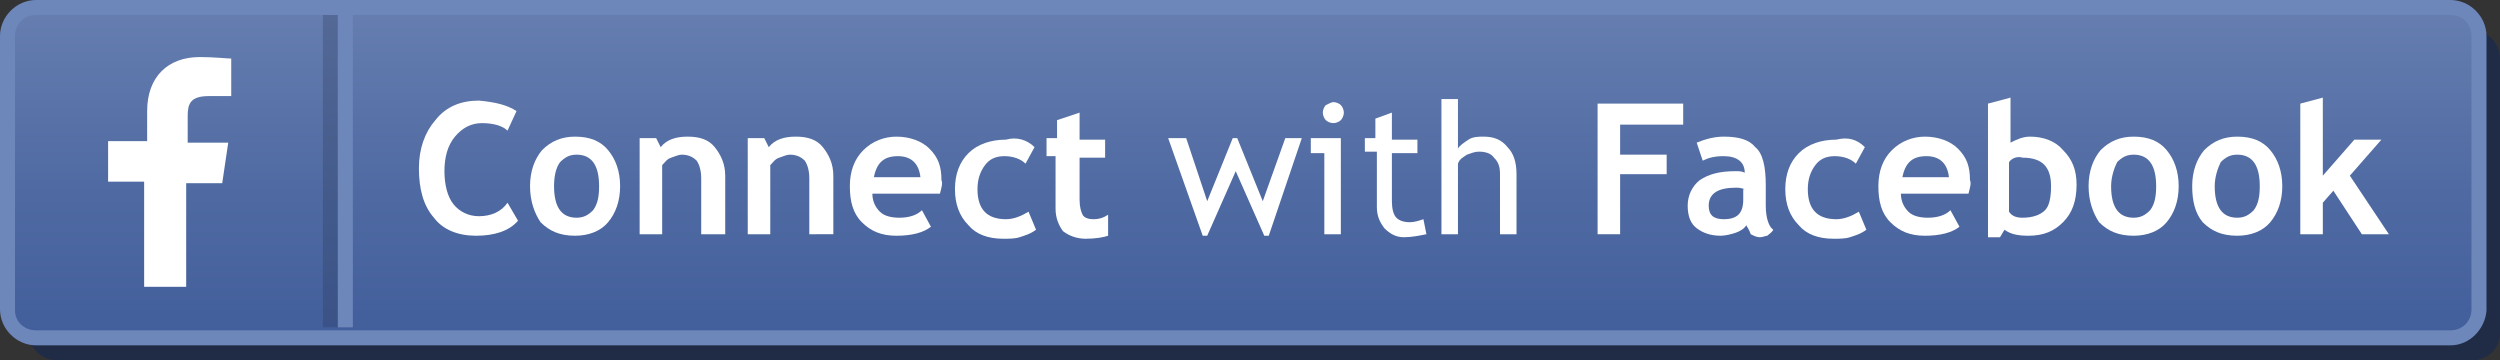 <?xml version="1.0" encoding="utf-8"?>
<!-- Generator: Adobe Illustrator 19.1.0, SVG Export Plug-In . SVG Version: 6.00 Build 0)  -->
<!DOCTYPE svg PUBLIC "-//W3C//DTD SVG 1.1//EN" "http://www.w3.org/Graphics/SVG/1.1/DTD/svg11.dtd">
<svg version="1.1" id="Layer_1" xmlns="http://www.w3.org/2000/svg" xmlns:xlink="http://www.w3.org/1999/xlink" x="0px" y="0px"
	 viewBox="0 0 166.5 24" style="enable-background:new 0 0 166.5 24;" xml:space="preserve">
<rect x="0" y="0" width="166.5" height="24" fill="#333333" stroke="none"/>
<style type="text/css">
	.st0{fill:#202B46;}
	.st1{fill:url(#SVGID_1_);}
	.st2{opacity:0.25;}
	.st3{fill:#6D87BB;}
	.st4{fill:#FFFFFF;}
</style>
<g>
	<path class="st0" d="M164.6,24H3.8c-1,0-1.9-0.8-1.9-1.9V3.9C2,2.9,2.8,2,3.8,2h160.8c1,0,1.9,0.8,1.9,1.9v18.3
		C166.5,23.2,165.7,24,164.6,24z"/>
	<linearGradient id="SVGID_1_" gradientUnits="userSpaceOnUse" x1="82.76" y1="22.498" x2="82.76" y2="0.5">
		<stop  offset="0" style="stop-color:#425E9B"/>
		<stop  offset="0.467" style="stop-color:#506BA3"/>
		<stop  offset="1" style="stop-color:#667EB0"/>
	</linearGradient>
	<path class="st1" d="M163.2,22.5H2.4c-1,0-1.9-0.8-1.9-1.9V2.4c0-1,0.8-1.9,1.9-1.9h160.8c1,0,1.9,0.8,1.9,1.9v18.3
		C165,21.7,164.2,22.5,163.2,22.5z"/>
	<g class="st2">
		<rect x="21.5" y="0.5" class="st0" width="1" height="21.3"/>
	</g>
	<g>
		<path class="st3" d="M163.2,23H2.4C1.1,23,0,21.9,0,20.6V2.4C0,1.1,1.1,0,2.4,0h160.8c1.3,0,2.4,1.1,2.4,2.4v18.3
			C165.5,21.9,164.5,23,163.2,23z M2.4,1C1.6,1,1,1.6,1,2.4v18.3C1,21.4,1.6,22,2.4,22h160.8c0.8,0,1.4-0.6,1.4-1.4V2.4
			c0-0.8-0.6-1.4-1.4-1.4H2.4z"/>
	</g>
	<g>
		<rect x="22.5" y="0.5" class="st3" width="1" height="21.3"/>
	</g>
	<g>
		<path class="st4" d="M34.4,7.4l-0.6,1.3c-0.3-0.3-0.9-0.5-1.7-0.5c-0.7,0-1.3,0.3-1.8,0.9c-0.5,0.6-0.7,1.4-0.7,2.3
			c0,0.9,0.2,1.7,0.6,2.2c0.4,0.5,1,0.8,1.7,0.8c0.8,0,1.5-0.3,1.9-0.9l0.7,1.2c-0.6,0.7-1.6,1-2.8,1c-1.2,0-2.2-0.4-2.8-1.2
			c-0.7-0.8-1-1.9-1-3.3c0-1.3,0.4-2.4,1.1-3.2c0.7-0.9,1.7-1.3,2.9-1.3C33,6.8,33.8,7,34.4,7.4z"/>
		<path class="st4" d="M35.3,12.4c0-1,0.3-1.8,0.8-2.4c0.6-0.6,1.3-0.9,2.2-0.9c1,0,1.7,0.3,2.2,0.9c0.5,0.6,0.8,1.4,0.8,2.4
			c0,1-0.3,1.8-0.8,2.4c-0.5,0.6-1.3,0.9-2.2,0.9c-1,0-1.7-0.3-2.3-0.9C35.6,14.2,35.3,13.4,35.3,12.4z M36.9,12.4
			c0,1.4,0.5,2.1,1.5,2.1c0.5,0,0.8-0.2,1.1-0.5c0.3-0.4,0.4-0.9,0.4-1.6c0-1.4-0.5-2.1-1.5-2.1c-0.5,0-0.8,0.2-1.1,0.5
			C37,11.2,36.9,11.8,36.9,12.4z"/>
		<path class="st4" d="M46.7,15.6v-3.7c0-0.5-0.1-0.9-0.3-1.2c-0.2-0.2-0.5-0.4-1-0.4c-0.2,0-0.4,0.1-0.7,0.2s-0.4,0.3-0.6,0.5v4.6
			h-1.5V9.2h1.1L44,9.8c0.4-0.5,1-0.7,1.8-0.7c0.8,0,1.4,0.2,1.8,0.7c0.4,0.5,0.7,1.1,0.7,1.9v3.9H46.7z"/>
		<path class="st4" d="M53.9,15.6v-3.7c0-0.5-0.1-0.9-0.3-1.2c-0.2-0.2-0.5-0.4-1-0.4c-0.2,0-0.4,0.1-0.7,0.2s-0.4,0.3-0.6,0.5v4.6
			h-1.5V9.2h1.1l0.3,0.6c0.4-0.5,1-0.7,1.8-0.7c0.8,0,1.4,0.2,1.8,0.7c0.4,0.5,0.7,1.1,0.7,1.9v3.9H53.9z"/>
		<path class="st4" d="M62.6,12.9h-4.5c0,0.5,0.2,0.9,0.5,1.2c0.3,0.3,0.8,0.4,1.3,0.4c0.7,0,1.2-0.2,1.5-0.5l0.6,1.1
			c-0.5,0.4-1.3,0.6-2.3,0.6c-1,0-1.7-0.3-2.3-0.9c-0.6-0.6-0.8-1.4-0.8-2.4c0-1,0.3-1.8,0.9-2.4c0.6-0.6,1.4-0.9,2.2-0.9
			c0.9,0,1.7,0.3,2.2,0.8c0.6,0.6,0.8,1.2,0.8,2.1C62.8,12.2,62.7,12.5,62.6,12.9z M58.2,11.8h3.1c-0.1-0.9-0.6-1.4-1.5-1.4
			C58.9,10.4,58.4,10.8,58.2,11.8z"/>
		<path class="st4" d="M68.9,9.8l-0.6,1.1c-0.3-0.3-0.8-0.5-1.4-0.5c-0.6,0-1,0.2-1.3,0.6c-0.3,0.4-0.5,0.9-0.5,1.6
			c0,1.3,0.6,2,1.9,2c0.5,0,1-0.2,1.5-0.5l0.5,1.2c-0.4,0.3-0.8,0.4-1.1,0.5s-0.7,0.1-1.1,0.1c-1,0-1.8-0.3-2.3-0.9
			c-0.6-0.6-0.9-1.4-0.9-2.4c0-1,0.3-1.8,0.9-2.4c0.6-0.6,1.5-0.9,2.5-0.9C67.7,9.1,68.4,9.3,68.9,9.8z"/>
		<path class="st4" d="M70.4,10.4h-0.7V9.2h0.7V8l1.5-0.5v1.8h1.7v1.2h-1.7v2.8c0,0.5,0.1,0.8,0.2,1c0.1,0.2,0.4,0.3,0.7,0.3
			c0.4,0,0.7-0.1,1-0.3v1.4c-0.3,0.1-0.8,0.2-1.5,0.2c-0.6,0-1.1-0.2-1.5-0.5c-0.3-0.4-0.5-0.9-0.5-1.5V10.4z"/>
		<path class="st4" d="M84.5,15.7h-0.3l-1.9-4.3l-1.9,4.3h-0.3l-2.3-6.5h1.2l1.4,4.2l1.7-4.2h0.3l1.7,4.2l1.5-4.2h1.1L84.5,15.7z"/>
		<path class="st4" d="M88.2,15.6v-5.4h-0.9V9.2h2v6.4H88.2z M88.8,6.8c0.2,0,0.4,0.1,0.5,0.2c0.1,0.1,0.2,0.3,0.2,0.5
			c0,0.2-0.1,0.4-0.2,0.5c-0.1,0.1-0.3,0.2-0.5,0.2c-0.2,0-0.4-0.1-0.5-0.2c-0.1-0.1-0.2-0.3-0.2-0.5s0.1-0.4,0.2-0.5
			C88.5,6.9,88.7,6.8,88.8,6.8z"/>
		<path class="st4" d="M91.6,10.1h-0.7V9.2h0.7V7.9l1.1-0.4v1.8h1.7v0.9h-1.7v3.2c0,0.5,0.1,0.9,0.3,1.1s0.5,0.3,0.9,0.3
			c0.3,0,0.6-0.1,0.9-0.2l0.2,1c-0.5,0.1-1,0.2-1.5,0.2c-0.5,0-0.9-0.2-1.3-0.6c-0.3-0.4-0.5-0.8-0.5-1.4V10.1z"/>
		<path class="st4" d="M99.9,15.6v-4c0-0.5-0.1-0.8-0.4-1.1c-0.2-0.3-0.6-0.4-1-0.4c-0.3,0-0.5,0.1-0.8,0.2
			c-0.3,0.2-0.5,0.3-0.6,0.6v4.7H96v-9h1.1v3.3c0.1-0.2,0.4-0.4,0.7-0.6s0.7-0.2,1-0.2c0.7,0,1.2,0.2,1.6,0.7c0.4,0.4,0.6,1,0.6,1.8
			v4H99.9z"/>
		<path class="st4" d="M107.9,8.3v2h3.1v1.3h-3.1v4h-1.5V6.9h5.7v1.4H107.9z"/>
		<path class="st4" d="M116.3,15c-0.1,0.2-0.4,0.4-0.7,0.5c-0.3,0.1-0.7,0.2-1,0.2c-0.7,0-1.2-0.2-1.6-0.5s-0.6-0.8-0.6-1.5
			c0-0.7,0.3-1.3,0.8-1.7c0.6-0.4,1.3-0.6,2.4-0.6c0.2,0,0.4,0,0.6,0.1c0-0.7-0.5-1.1-1.4-1.1c-0.6,0-1,0.1-1.4,0.3L113,9.5
			c0.5-0.2,1.1-0.4,1.8-0.4c1,0,1.7,0.2,2.1,0.7c0.5,0.4,0.7,1.3,0.7,2.5v1.4c0,0.8,0.2,1.4,0.5,1.6c-0.1,0.2-0.3,0.3-0.4,0.4
			c-0.1,0-0.3,0.1-0.5,0.1c-0.2,0-0.4-0.1-0.6-0.2C116.5,15.3,116.4,15.2,116.3,15z M116.2,12.6c-0.3-0.1-0.4-0.1-0.6-0.1
			c-1.2,0-1.8,0.4-1.8,1.2c0,0.6,0.3,0.9,1,0.9c0.9,0,1.3-0.4,1.3-1.3V12.6z"/>
		<path class="st4" d="M124.2,9.8l-0.6,1.1c-0.3-0.3-0.8-0.5-1.4-0.5c-0.6,0-1,0.2-1.3,0.6c-0.3,0.4-0.5,0.9-0.5,1.6
			c0,1.3,0.6,2,1.9,2c0.5,0,1-0.2,1.5-0.5l0.5,1.2c-0.4,0.3-0.8,0.4-1.1,0.5c-0.3,0.1-0.7,0.1-1.1,0.1c-1,0-1.8-0.3-2.3-0.9
			c-0.6-0.6-0.9-1.4-0.9-2.4c0-1,0.3-1.8,0.9-2.4c0.6-0.6,1.5-0.9,2.5-0.9C123.1,9.1,123.7,9.3,124.2,9.8z"/>
		<path class="st4" d="M131.1,12.9h-4.5c0,0.5,0.2,0.9,0.5,1.2c0.3,0.3,0.8,0.4,1.3,0.4c0.7,0,1.2-0.2,1.5-0.5l0.6,1.1
			c-0.5,0.4-1.3,0.6-2.3,0.6c-1,0-1.7-0.3-2.3-0.9c-0.6-0.6-0.8-1.4-0.8-2.4c0-1,0.3-1.8,0.9-2.4c0.6-0.6,1.4-0.9,2.2-0.9
			c0.9,0,1.7,0.3,2.2,0.8c0.6,0.6,0.8,1.2,0.8,2.1C131.3,12.2,131.2,12.5,131.1,12.9z M126.7,11.8h3.1c-0.1-0.9-0.6-1.4-1.5-1.4
			C127.4,10.4,126.9,10.8,126.7,11.8z"/>
		<path class="st4" d="M133.5,15.3l-0.3,0.5h-0.8V6.9l1.5-0.4v3c0.4-0.2,0.8-0.4,1.3-0.4c0.9,0,1.7,0.3,2.2,0.9
			c0.6,0.6,0.9,1.3,0.9,2.3c0,1.1-0.3,1.9-0.9,2.5c-0.6,0.6-1.3,0.9-2.3,0.9C134.4,15.7,133.9,15.6,133.5,15.3z M133.8,10.8v3.3
			c0.2,0.3,0.5,0.4,0.9,0.4c0.7,0,1.2-0.2,1.5-0.5c0.3-0.3,0.4-0.9,0.4-1.6c0-1.3-0.6-1.9-1.9-1.9C134.4,10.4,134,10.5,133.8,10.8z"
			/>
		<path class="st4" d="M139.1,12.4c0-1,0.3-1.8,0.8-2.4c0.6-0.6,1.3-0.9,2.2-0.9c1,0,1.7,0.3,2.2,0.9c0.5,0.6,0.8,1.4,0.8,2.4
			c0,1-0.3,1.8-0.8,2.4c-0.5,0.6-1.3,0.9-2.2,0.9c-1,0-1.7-0.3-2.3-0.9C139.4,14.2,139.1,13.4,139.1,12.4z M140.6,12.4
			c0,1.4,0.5,2.1,1.5,2.1c0.5,0,0.8-0.2,1.1-0.5c0.3-0.4,0.4-0.9,0.4-1.6c0-1.4-0.5-2.1-1.5-2.1c-0.5,0-0.8,0.2-1.1,0.5
			C140.8,11.2,140.6,11.8,140.6,12.4z"/>
		<path class="st4" d="M146,12.4c0-1,0.3-1.8,0.8-2.4c0.6-0.6,1.3-0.9,2.2-0.9c1,0,1.7,0.3,2.2,0.9c0.5,0.6,0.8,1.4,0.8,2.4
			c0,1-0.3,1.8-0.8,2.4c-0.5,0.6-1.3,0.9-2.2,0.9c-1,0-1.7-0.3-2.3-0.9C146.2,14.2,146,13.4,146,12.4z M147.5,12.4
			c0,1.4,0.5,2.1,1.5,2.1c0.5,0,0.8-0.2,1.1-0.5c0.3-0.4,0.4-0.9,0.4-1.6c0-1.4-0.5-2.1-1.5-2.1c-0.5,0-0.8,0.2-1.1,0.5
			C147.7,11.2,147.5,11.8,147.5,12.4z"/>
		<path class="st4" d="M157.3,15.6l-1.9-2.9l-0.7,0.8v2.1h-1.5V6.9l1.5-0.4v5.2l2.1-2.4h1.8l-2.1,2.4l2.6,3.9H157.3z"/>
	</g>
	<path class="st4" d="M12.4,19.2v-7h2.4l0.4-2.7h-2.7V7.7c0-0.8,0.2-1.3,1.4-1.3l1.5,0V3.9c-0.3,0-1.1-0.1-2.1-0.1
		c-2.1,0-3.5,1.3-3.5,3.6v2H7.2v2.7h2.4v7H12.4z"/>
</g>
</svg>
